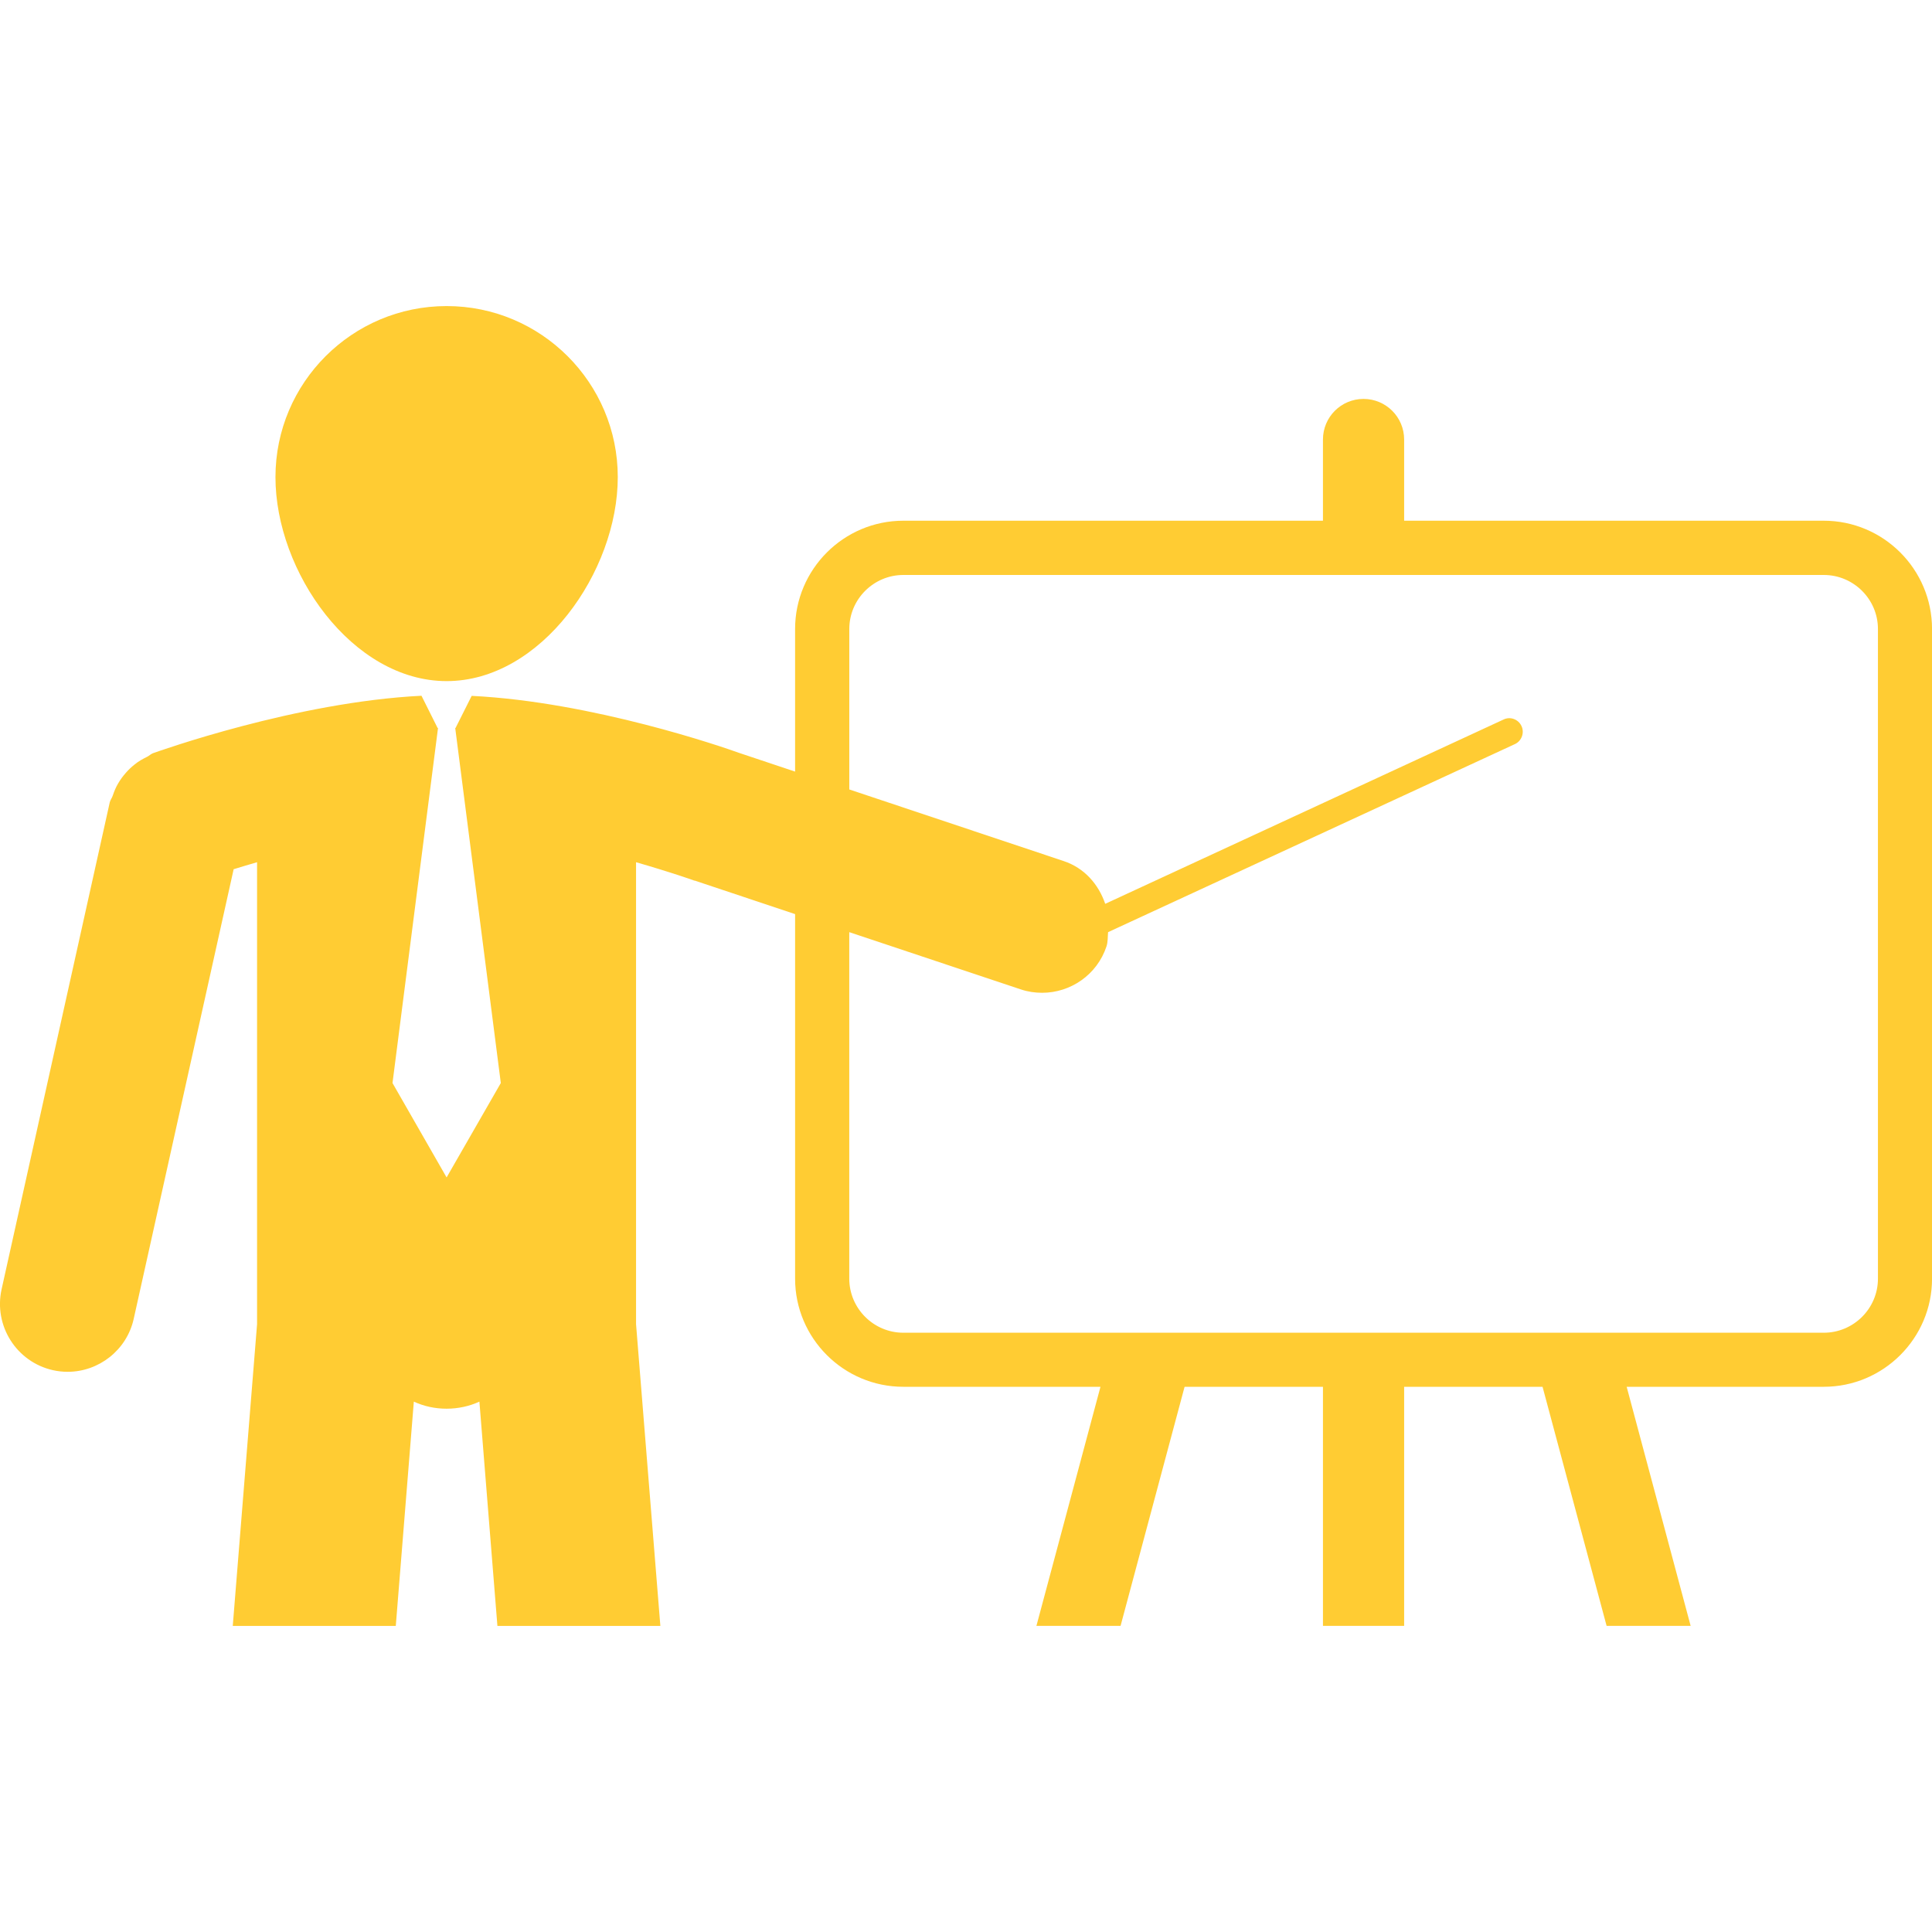 <?xml version="1.0" encoding="iso-8859-1"?>
<!-- Generator: Adobe Illustrator 16.0.0, SVG Export Plug-In . SVG Version: 6.00 Build 0)  -->
<!DOCTYPE svg PUBLIC "-//W3C//DTD SVG 1.1//EN" "http://www.w3.org/Graphics/SVG/1.1/DTD/svg11.dtd">
<svg xmlns="http://www.w3.org/2000/svg" xmlns:xlink="http://www.w3.org/1999/xlink" version="1.1" id="Capa_1" x="0px" y="0px" width="512px" height="512px" viewBox="0 0 50 50" style="enable-background:new 0 0 50 50;" xml:space="preserve">
<g>
	<g>
		<path d="M11.559,17.627c2.444,0,4.429-2.832,4.429-5.28c0-2.442-1.984-4.426-4.429-4.426c-2.445,0-4.43,1.983-4.43,4.426    C7.128,14.795,9.113,17.627,11.559,17.627z" fill="#ffcc33"/>
		<path d="M47.198,13.476H36.339v-2.101c0-0.58-0.47-1.051-1.051-1.051c-0.582,0-1.05,0.471-1.05,1.051v2.101h-10.86    c-1.543,0-2.801,1.257-2.801,2.803v3.69l-1.457-0.487c-0.383-0.139-3.783-1.319-6.913-1.473l-0.417,0.831h-0.009l1.18,9.189    l-1.403,2.443l-1.4-2.443l1.178-9.189h-0.011l-0.417-0.834c-3.248,0.162-6.793,1.433-6.952,1.488    c-0.057,0.023-0.095,0.066-0.149,0.092c-0.113,0.056-0.221,0.115-0.32,0.196c-0.084,0.067-0.156,0.134-0.226,0.214    c-0.076,0.086-0.143,0.175-0.201,0.275c-0.06,0.1-0.103,0.204-0.141,0.317c-0.019,0.061-0.061,0.11-0.078,0.175l-2.8,12.605    c-0.208,0.944,0.386,1.88,1.329,2.092c0.129,0.029,0.256,0.042,0.382,0.042c0.803,0,1.527-0.559,1.708-1.368l2.587-11.639    c0.179-0.056,0.385-0.116,0.606-0.181v11.956l-0.629,7.808h4.219l0.467-5.804c0.259,0.119,0.544,0.183,0.847,0.183    c0.3,0,0.588-0.063,0.85-0.183l0.466,5.804h4.217l-0.629-7.808V22.314c0.89,0.257,1.491,0.467,1.507,0.476    c0.007,0.002,0.013,0.002,0.022,0.002c0.005,0.004,0.011,0.004,0.02,0.008l2.567,0.857v9.435c0,1.543,1.257,2.798,2.801,2.798    h5.102l-1.658,6.188H29l1.657-6.188h3.581v6.188h2.101V35.89h3.582l1.658,6.188h2.175l-1.656-6.188h5.101    c1.544,0,2.802-1.255,2.802-2.798V16.277C50,14.731,48.742,13.476,47.198,13.476z M48.601,33.092c0,0.771-0.63,1.399-1.402,1.399    h-23.82c-0.771,0-1.4-0.631-1.4-1.399v-8.968l4.438,1.481c0.187,0.063,0.371,0.088,0.555,0.088c0.732,0,1.418-0.463,1.663-1.198    c0.04-0.12,0.031-0.246,0.042-0.371l10.529-4.867c0.175-0.08,0.252-0.295,0.17-0.467c-0.08-0.174-0.29-0.255-0.466-0.168    l-10.307,4.769c-0.171-0.503-0.538-0.929-1.076-1.107l-5.547-1.853v-4.153c0-0.771,0.63-1.398,1.4-1.398h23.819    c0.771,0,1.402,0.627,1.402,1.398V33.092z" fill="#ffcc33"/>
	</g>
</g>
<g>
</g>
<g>
</g>
<g>
</g>
<g>
</g>
<g>
</g>
<g>
</g>
<g>
</g>
<g>
</g>
<g>
</g>
<g>
</g>
<g>
</g>
<g>
</g>
<g>
</g>
<g>
</g>
<g>
</g>
</svg>
